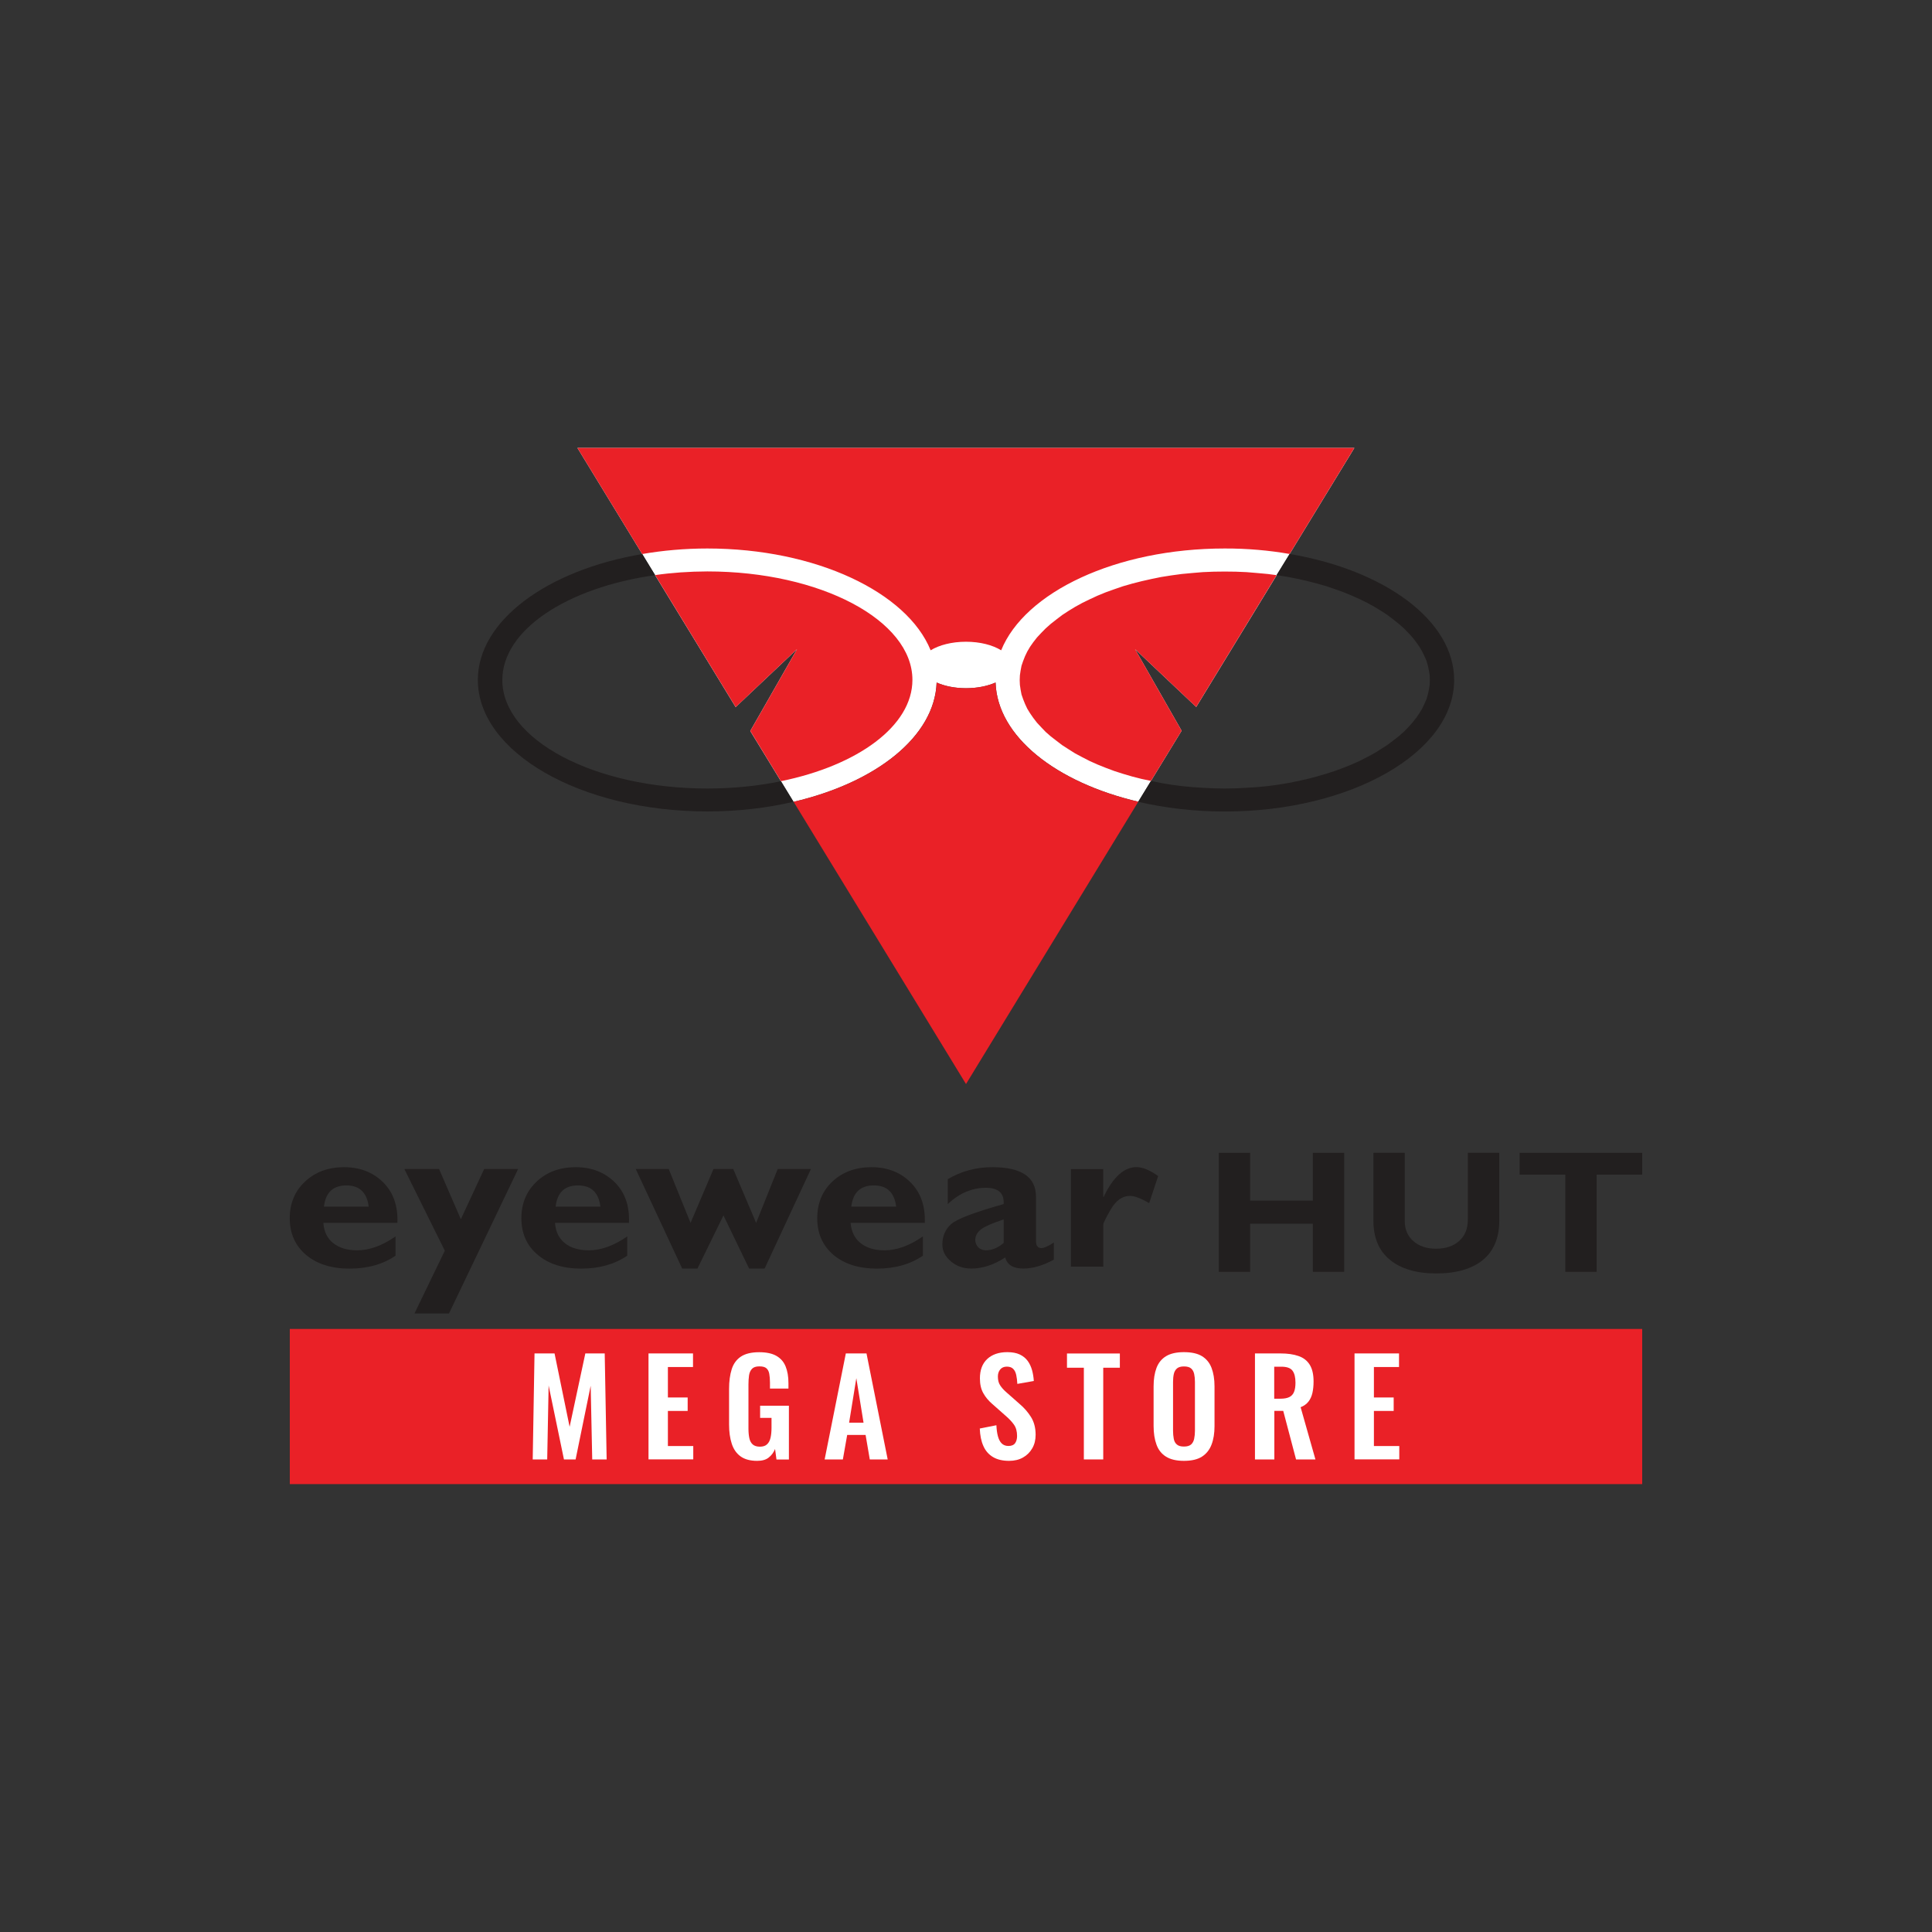 <?xml version="1.0" encoding="UTF-8"?>
<!-- Generator: Adobe Illustrator 27.4.0, SVG Export Plug-In . SVG Version: 6.00 Build 0)  -->
<svg xmlns="http://www.w3.org/2000/svg" xmlns:xlink="http://www.w3.org/1999/xlink" version="1.1" id="Layer_1" x="0px" y="0px" viewBox="0 0 300 300" style="enable-background:new 0 0 300 300;" xml:space="preserve">
<rect x="0" y="0" width="300" height="300" fill="#333333" stroke="none"/>
<style type="text/css">
	.st0{fill-rule:evenodd;clip-rule:evenodd;fill:#231F20;}
	.st1{fill-rule:evenodd;clip-rule:evenodd;fill:#FFFFFF;}
	.st2{fill-rule:evenodd;clip-rule:evenodd;fill:#EC1C24;}
	.st3{fill:#EA2127;}
	.st4{fill-rule:evenodd;clip-rule:evenodd;fill:#221F1F;}
	.st5{fill-rule:evenodd;clip-rule:evenodd;fill:#EA2127;}
	.st6{fill:#FFFFFF;}
	.st7{fill:#231F20;}
	.st8{fill-rule:evenodd;clip-rule:evenodd;fill:#FDBD1F;}
	.st9{fill:#221F1F;}
</style>
<g>
	<rect x="45" y="206.36" class="st3" width="210" height="24.09"></rect>
	<g>
		<path id="XMLID_843_" class="st4" d="M61.42,191.99v2.99c-1.92,1.32-4.31,2.01-7.15,2.01c-2.81,0-5.07-0.72-6.76-2.14    c-1.67-1.43-2.52-3.33-2.52-5.68c0-2.31,0.79-4.22,2.38-5.7c1.59-1.49,3.6-2.23,6.07-2.23c2.46,0,4.48,0.79,6.06,2.35    c1.57,1.57,2.31,3.66,2.21,6.3H50.21c0.1,1.36,0.61,2.42,1.54,3.15c0.94,0.74,2.18,1.11,3.73,1.11    C57.37,194.14,59.35,193.43,61.42,191.99 M50.3,187.37h6.95c-0.27-2.2-1.43-3.3-3.47-3.3C51.71,184.08,50.56,185.17,50.3,187.37"></path>
		<polygon id="XMLID_842_" class="st4" points="80.45,181.53 69.72,203.95 64.36,203.95 69.07,194.21 62.79,181.53 68.18,181.53     71.56,189.32 75.18,181.53   "></polygon>
		<path id="XMLID_688_" class="st4" d="M97.4,191.99v2.99c-1.93,1.32-4.33,2.01-7.16,2.01c-2.81,0-5.07-0.72-6.74-2.14    c-1.7-1.43-2.54-3.33-2.54-5.68c0-2.31,0.8-4.22,2.38-5.7c1.57-1.49,3.61-2.23,6.06-2.23c2.47,0,4.48,0.79,6.07,2.35    c1.58,1.57,2.3,3.66,2.2,6.3H86.18c0.1,1.36,0.61,2.42,1.54,3.15c0.92,0.74,2.17,1.11,3.73,1.11    C93.34,194.14,95.32,193.43,97.4,191.99 M86.28,187.37h6.95c-0.26-2.2-1.43-3.3-3.49-3.3C87.69,184.08,86.52,185.17,86.28,187.37"></path>
		<polygon id="XMLID_685_" class="st4" points="112.34,188.73 108.3,196.98 105.93,196.98 98.72,181.53 103.84,181.53     107.23,189.89 110.79,181.53 113.86,181.53 117.41,189.89 120.76,181.53 125.92,181.53 118.73,196.98 116.32,196.98   "></polygon>
		<path id="XMLID_591_" class="st4" d="M143.31,191.99v2.99c-1.93,1.32-4.3,2.01-7.14,2.01c-2.81,0-5.08-0.72-6.76-2.14    c-1.67-1.43-2.51-3.33-2.51-5.68c0-2.31,0.78-4.22,2.35-5.7c1.59-1.49,3.61-2.23,6.08-2.23c2.46,0,4.49,0.79,6.05,2.35    c1.58,1.57,2.32,3.66,2.22,6.3h-11.52c0.12,1.36,0.63,2.42,1.57,3.15c0.92,0.74,2.17,1.11,3.73,1.11    C139.26,194.14,141.23,193.43,143.31,191.99 M132.19,187.37h6.97c-0.28-2.2-1.41-3.3-3.49-3.3    C133.61,184.08,132.45,185.17,132.19,187.37"></path>
		<path id="XMLID_587_" class="st4" d="M163.64,192.94v2.66c-1.69,0.91-3.26,1.38-4.74,1.38c-1.58,0-2.51-0.58-2.81-1.72    c-1.76,1.14-3.51,1.72-5.27,1.72c-1.25,0-2.31-0.38-3.17-1.12c-0.89-0.75-1.32-1.61-1.32-2.6c0-1.31,0.46-2.38,1.36-3.18    c0.89-0.8,3.62-1.84,8.15-3.11c0.12-1.69-0.81-2.53-2.76-2.53c-2.14,0-4.13,0.84-5.91,2.53v-3.87c2.11-1.25,4.41-1.86,6.92-1.86    c4.54,0,6.78,1.53,6.78,4.61v6.9c0,0.69,0.29,1.05,0.84,1.05C162.15,193.79,162.77,193.51,163.64,192.94 M155.85,193v-3.65    c-1.69,0.56-2.84,1.05-3.46,1.5c-0.62,0.46-0.95,1.02-0.95,1.71c0,0.43,0.17,0.81,0.47,1.13c0.34,0.31,0.72,0.46,1.18,0.46    C154.01,194.15,154.96,193.77,155.85,193"></path>
		<path id="XMLID_585_" class="st4" d="M171.31,181.53v4.33h0.06c1.47-3.09,3.18-4.63,5.11-4.63c0.94,0,2.04,0.46,3.36,1.38    l-1.4,4.22c-1.25-0.75-2.25-1.13-2.98-1.13c-1.18,0-2.14,0.69-2.96,2.06c-0.79,1.37-1.18,2.16-1.18,2.38v6.55h-5.03v-15.15H171.31    z"></path>
		<polygon id="XMLID_583_" class="st4" points="208.73,179.01 208.73,197.49 203.86,197.49 203.86,190.02 194.12,190.02     194.12,197.49 189.26,197.49 189.26,179.01 194.12,179.01 194.12,186.43 203.86,186.43 203.86,179.01   "></polygon>
		<path id="XMLID_582_" class="st4" d="M227.94,179.01h4.87v10.49c0,2.7-0.85,4.75-2.55,6.15c-1.69,1.38-4.1,2.09-7.24,2.09    c-3.09,0-5.49-0.72-7.2-2.12c-1.72-1.41-2.56-3.45-2.56-6.09v-10.52h4.87v10.63c0,1.27,0.46,2.32,1.35,3.09    c0.89,0.78,2.07,1.17,3.51,1.17c1.5,0,2.69-0.4,3.58-1.2c0.91-0.79,1.36-1.91,1.36-3.39V179.01z"></path>
		<polygon id="XMLID_580_" class="st4" points="255,179.01 255,182.4 247.93,182.4 247.93,197.49 243.06,197.49 243.06,182.4     235.97,182.4 235.97,179.01   "></polygon>
	</g>
	<g>
		<path id="XMLID_578_" class="st1" d="M176.75,124.49l6.73-11.02l-7.23-12.67l9.5,8.98l24.56-40.23H89.66l24.57,40.25l9.53-9    l-7.26,12.71l6.72,11c12.82-2.99,21.92-10.14,22.22-18.52c1.23,0.55,2.82,0.88,4.57,0.88c1.74,0,3.33-0.33,4.58-0.88    C154.86,114.36,163.95,121.49,176.75,124.49"></path>
		<path id="XMLID_576_" class="st5" d="M150,168.33l26.75-43.84c-12.8-3-21.88-10.13-22.16-18.51c-1.26,0.55-2.84,0.88-4.58,0.88    c-1.75,0-3.34-0.33-4.57-0.88c-0.29,8.38-9.39,15.53-22.21,18.52L150,168.33z"></path>
		<path id="XMLID_551_" class="st4" d="M121.27,121.31c-3.56,0.73-7.42,1.13-11.43,1.13c-17.55,0-31.84-7.57-31.84-16.85    c0-7.79,10.08-14.37,23.73-16.28l-2-3.28C85,88.52,74.2,96.36,74.2,105.58c0,11.25,16,20.42,35.64,20.42    c4.73,0,9.23-0.53,13.38-1.5L121.27,121.31z M200.25,86.02c14.74,2.49,25.55,10.32,25.55,19.57c0,11.25-16.01,20.42-35.62,20.42    c-4.75,0-9.29-0.54-13.44-1.51l1.98-3.23l0.07,0.01l1.51,0.31l1.58,0.26l1.6,0.21l1.63,0.16l1.67,0.11l1.69,0.08l1.71,0.03    l1.73-0.03l1.65-0.08l1.67-0.11l1.64-0.16l1.59-0.21l1.57-0.26l1.54-0.31l1.5-0.34l1.46-0.38l1.42-0.42l1.37-0.44l1.32-0.49    l1.26-0.51l1.22-0.54l1.16-0.6l1.11-0.59l1.04-0.65l0.98-0.63l0.9-0.68l0.88-0.68l0.79-0.69l0.7-0.72l0.65-0.72l0.57-0.73    l0.5-0.72l0.43-0.72l0.36-0.75l0.32-0.73l0.21-0.73l0.16-0.74l0.12-0.75l0.02-0.75l-0.02-0.74l-0.12-0.74l-0.16-0.74l-0.21-0.73    l-0.32-0.74l-0.36-0.73l-0.43-0.74l-0.5-0.71l-0.57-0.73l-0.65-0.71l-0.7-0.71l-0.79-0.7l-0.88-0.7l-0.9-0.68l-0.98-0.64    l-1.04-0.63l-1.11-0.61l-1.16-0.57l-1.23-0.55l-1.26-0.52l-1.32-0.47l-1.37-0.47l-1.43-0.41l-1.45-0.37l-1.48-0.34l-1.56-0.31    l-1.57-0.25l-0.23-0.04L200.25,86.02z M176.51,124.43c-0.03,0-0.06,0-0.09-0.01C176.46,124.43,176.48,124.43,176.51,124.43     M175.92,124.29c-0.1-0.03-0.2-0.04-0.3-0.08C175.71,124.25,175.82,124.26,175.92,124.29 M174.95,124.03c-0.02,0-0.05,0-0.06-0.02    C174.9,124.03,174.93,124.03,174.95,124.03 M173.49,123.62c-0.03-0.02-0.07-0.02-0.11-0.04    C173.42,123.6,173.45,123.6,173.49,123.62 M150.89,106.84c-0.19,0-0.38,0-0.56,0C150.51,106.85,150.7,106.84,150.89,106.84     M150.25,106.85c-0.03,0-0.08,0.01-0.08,0.01C150.18,106.86,150.22,106.85,150.25,106.85 M134.78,120.13    c-0.01,0.01-0.04,0.03-0.08,0.06C134.74,120.16,134.77,120.14,134.78,120.13"></path>
		<path id="XMLID_547_" class="st5" d="M178.72,121.26l4.76-7.79l-7.23-12.67l9.49,8.98l12.49-20.47l-1.36-0.18l-1.64-0.15    l-1.68-0.14l-1.65-0.07l-1.73-0.02l-1.71,0.02l-1.69,0.07l-1.67,0.14l-1.61,0.15l-1.62,0.22l-1.58,0.25l-1.51,0.31l-1.51,0.34    l-1.45,0.37l-1.43,0.41l-1.37,0.47l-1.31,0.47l-1.27,0.52l-1.21,0.56l-1.17,0.57l-1.11,0.61l-1.03,0.63l-0.98,0.64l-0.89,0.68    l-0.88,0.69l-0.79,0.7l-0.7,0.71l-0.66,0.71l-0.57,0.73l-0.5,0.71l-0.44,0.75l-0.35,0.73l-0.29,0.74l-0.25,0.73l-0.14,0.74    l-0.11,0.74l-0.03,0.74l0.03,0.75l0.11,0.75l0.14,0.74l0.25,0.72l0.29,0.73l0.35,0.75l0.44,0.72l0.5,0.72l0.57,0.74l0.66,0.71    l0.7,0.73l0.79,0.69l0.88,0.68l0.89,0.68l0.98,0.63l1.03,0.65l1.11,0.59l1.17,0.6l1.21,0.54l1.27,0.51l1.31,0.49l1.37,0.44    l1.43,0.42l1.45,0.37L178.72,121.26z M200.25,86.02l10.05-16.47H89.66l10.06,16.48c3.2-0.55,6.58-0.86,10.11-0.86    c16.84,0,31.02,6.79,34.68,15.81c1.31-0.81,3.27-1.33,5.49-1.33c2.21,0,4.16,0.52,5.46,1.33c3.66-9.03,17.84-15.81,34.71-15.81    C193.67,85.16,197.06,85.46,200.25,86.02 M101.73,89.3l12.51,20.5l9.53-9.01l-7.26,12.71l4.76,7.8    c11.91-2.43,20.41-8.57,20.41-15.73c0-9.27-14.31-16.84-31.84-16.84C107.03,88.74,104.3,88.93,101.73,89.3"></path>
	</g>
	<g>
		<path class="st6" d="M82.72,226.62L83,210.16h3.11l2.34,11.4l2.44-11.4h3.01l0.3,16.46h-2.24l-0.24-11.44l-2.34,11.44h-1.81    l-2.38-11.48l-0.22,11.48H82.72z"></path>
		<path class="st6" d="M100.7,226.62v-16.46h6.91v2.11h-3.9V217h3.07v2.09h-3.07v5.45h3.94v2.07H100.7z"></path>
		<path class="st6" d="M117.58,226.84c-1.08,0-1.94-0.23-2.58-0.69c-0.64-0.46-1.09-1.11-1.37-1.96c-0.28-0.85-0.42-1.85-0.42-3    v-5.53c0-1.18,0.14-2.19,0.41-3.05c0.27-0.85,0.75-1.51,1.43-1.96c0.68-0.45,1.63-0.68,2.83-0.68c1.12,0,2.02,0.19,2.68,0.57    c0.66,0.38,1.14,0.92,1.43,1.64c0.29,0.71,0.44,1.57,0.44,2.59v0.85h-2.87v-0.94c0-0.53-0.04-0.98-0.11-1.36    c-0.07-0.38-0.22-0.67-0.45-0.86c-0.22-0.2-0.59-0.29-1.09-0.29c-0.53,0-0.91,0.13-1.15,0.39c-0.24,0.26-0.39,0.6-0.45,1.02    c-0.06,0.42-0.09,0.88-0.09,1.38v6.89c0,0.57,0.05,1.06,0.14,1.48c0.09,0.42,0.27,0.74,0.53,0.97c0.26,0.22,0.62,0.34,1.1,0.34    c0.49,0,0.86-0.12,1.12-0.37c0.26-0.24,0.44-0.58,0.54-1.02c0.1-0.43,0.15-0.95,0.15-1.54v-1.54h-1.77v-1.89h4.47v8.35h-1.93    l-0.22-1.63c-0.22,0.54-0.55,0.99-0.99,1.33C118.94,226.67,118.34,226.84,117.58,226.84z"></path>
		<path class="st6" d="M128.05,226.62l3.29-16.46h3.21l3.29,16.46h-2.78l-0.65-3.8h-2.86l-0.67,3.8H128.05z M131.85,220.91h2.24    l-1.12-6.91L131.85,220.91z"></path>
		<path class="st6" d="M156.69,226.84c-0.99,0-1.82-0.19-2.48-0.58c-0.66-0.39-1.17-0.95-1.5-1.7c-0.34-0.74-0.53-1.66-0.57-2.74    l2.58-0.51c0.03,0.64,0.1,1.2,0.23,1.69c0.13,0.49,0.32,0.86,0.59,1.13c0.26,0.26,0.61,0.4,1.05,0.4c0.49,0,0.83-0.15,1.04-0.44    c0.2-0.29,0.3-0.66,0.3-1.11c0-0.72-0.16-1.31-0.49-1.77c-0.33-0.46-0.76-0.92-1.3-1.38l-2.07-1.83c-0.58-0.5-1.05-1.06-1.39-1.68    c-0.35-0.62-0.52-1.38-0.52-2.29c0-1.3,0.38-2.3,1.14-3.01c0.76-0.7,1.79-1.06,3.11-1.06c0.77,0,1.42,0.12,1.93,0.36    c0.51,0.24,0.92,0.57,1.23,0.99c0.31,0.42,0.53,0.9,0.68,1.43c0.15,0.53,0.24,1.1,0.28,1.7l-2.56,0.45    c-0.03-0.52-0.08-0.98-0.17-1.38c-0.09-0.41-0.24-0.72-0.47-0.95c-0.22-0.23-0.55-0.35-0.99-0.35c-0.45,0-0.79,0.15-1.03,0.44    c-0.24,0.29-0.36,0.65-0.36,1.09c0,0.56,0.11,1.01,0.35,1.37c0.23,0.36,0.56,0.73,1,1.11l2.05,1.81c0.68,0.57,1.26,1.24,1.74,2    c0.48,0.77,0.72,1.69,0.72,2.77c0,0.79-0.17,1.48-0.52,2.09c-0.35,0.61-0.83,1.09-1.44,1.43    C158.24,226.67,157.52,226.84,156.69,226.84z"></path>
		<path class="st6" d="M168.3,226.62v-14.24h-2.62v-2.21h8.21v2.21h-2.58v14.24H168.3z"></path>
		<path class="st6" d="M183.84,226.84c-1.17,0-2.09-0.22-2.78-0.65c-0.69-0.43-1.19-1.06-1.48-1.87c-0.3-0.81-0.45-1.77-0.45-2.89    v-6.16c0-1.11,0.15-2.06,0.45-2.86c0.3-0.79,0.79-1.4,1.48-1.82c0.69-0.42,1.62-0.63,2.78-0.63c1.19,0,2.13,0.21,2.81,0.63    c0.68,0.42,1.18,1.03,1.48,1.82c0.3,0.79,0.46,1.74,0.46,2.86v6.18c0,1.1-0.15,2.05-0.46,2.86c-0.31,0.81-0.8,1.43-1.48,1.87    C185.97,226.62,185.03,226.84,183.84,226.84z M183.84,224.62c0.5,0,0.87-0.11,1.11-0.32c0.24-0.22,0.4-0.51,0.48-0.89    c0.08-0.38,0.12-0.79,0.12-1.24v-7.58c0-0.46-0.04-0.87-0.12-1.24c-0.08-0.37-0.24-0.65-0.48-0.86c-0.24-0.21-0.61-0.31-1.11-0.31    c-0.47,0-0.83,0.1-1.08,0.31c-0.24,0.21-0.41,0.5-0.49,0.86s-0.12,0.78-0.12,1.24v7.58c0,0.45,0.04,0.86,0.11,1.24    c0.07,0.38,0.23,0.68,0.48,0.89C182.99,224.52,183.35,224.62,183.84,224.62z"></path>
		<path class="st6" d="M194.87,226.62v-16.46h3.94c1.11,0,2.05,0.13,2.81,0.4c0.77,0.26,1.35,0.71,1.75,1.35    c0.4,0.64,0.6,1.5,0.6,2.6c0,0.66-0.06,1.26-0.18,1.79c-0.12,0.53-0.33,0.98-0.62,1.35c-0.29,0.37-0.69,0.66-1.21,0.86l2.3,8.11    h-3.01l-1.99-7.54h-1.38v7.54H194.87z M197.88,217.19h0.93c0.58,0,1.05-0.08,1.39-0.25c0.35-0.17,0.59-0.44,0.74-0.81    c0.15-0.37,0.22-0.85,0.22-1.43c0-0.83-0.15-1.45-0.46-1.86c-0.3-0.41-0.88-0.62-1.74-0.62h-1.1V217.19z"></path>
		<path class="st6" d="M210.33,226.62v-16.46h6.91v2.11h-3.9V217h3.07v2.09h-3.07v5.45h3.94v2.07H210.33z"></path>
	</g>
</g>
</svg>
